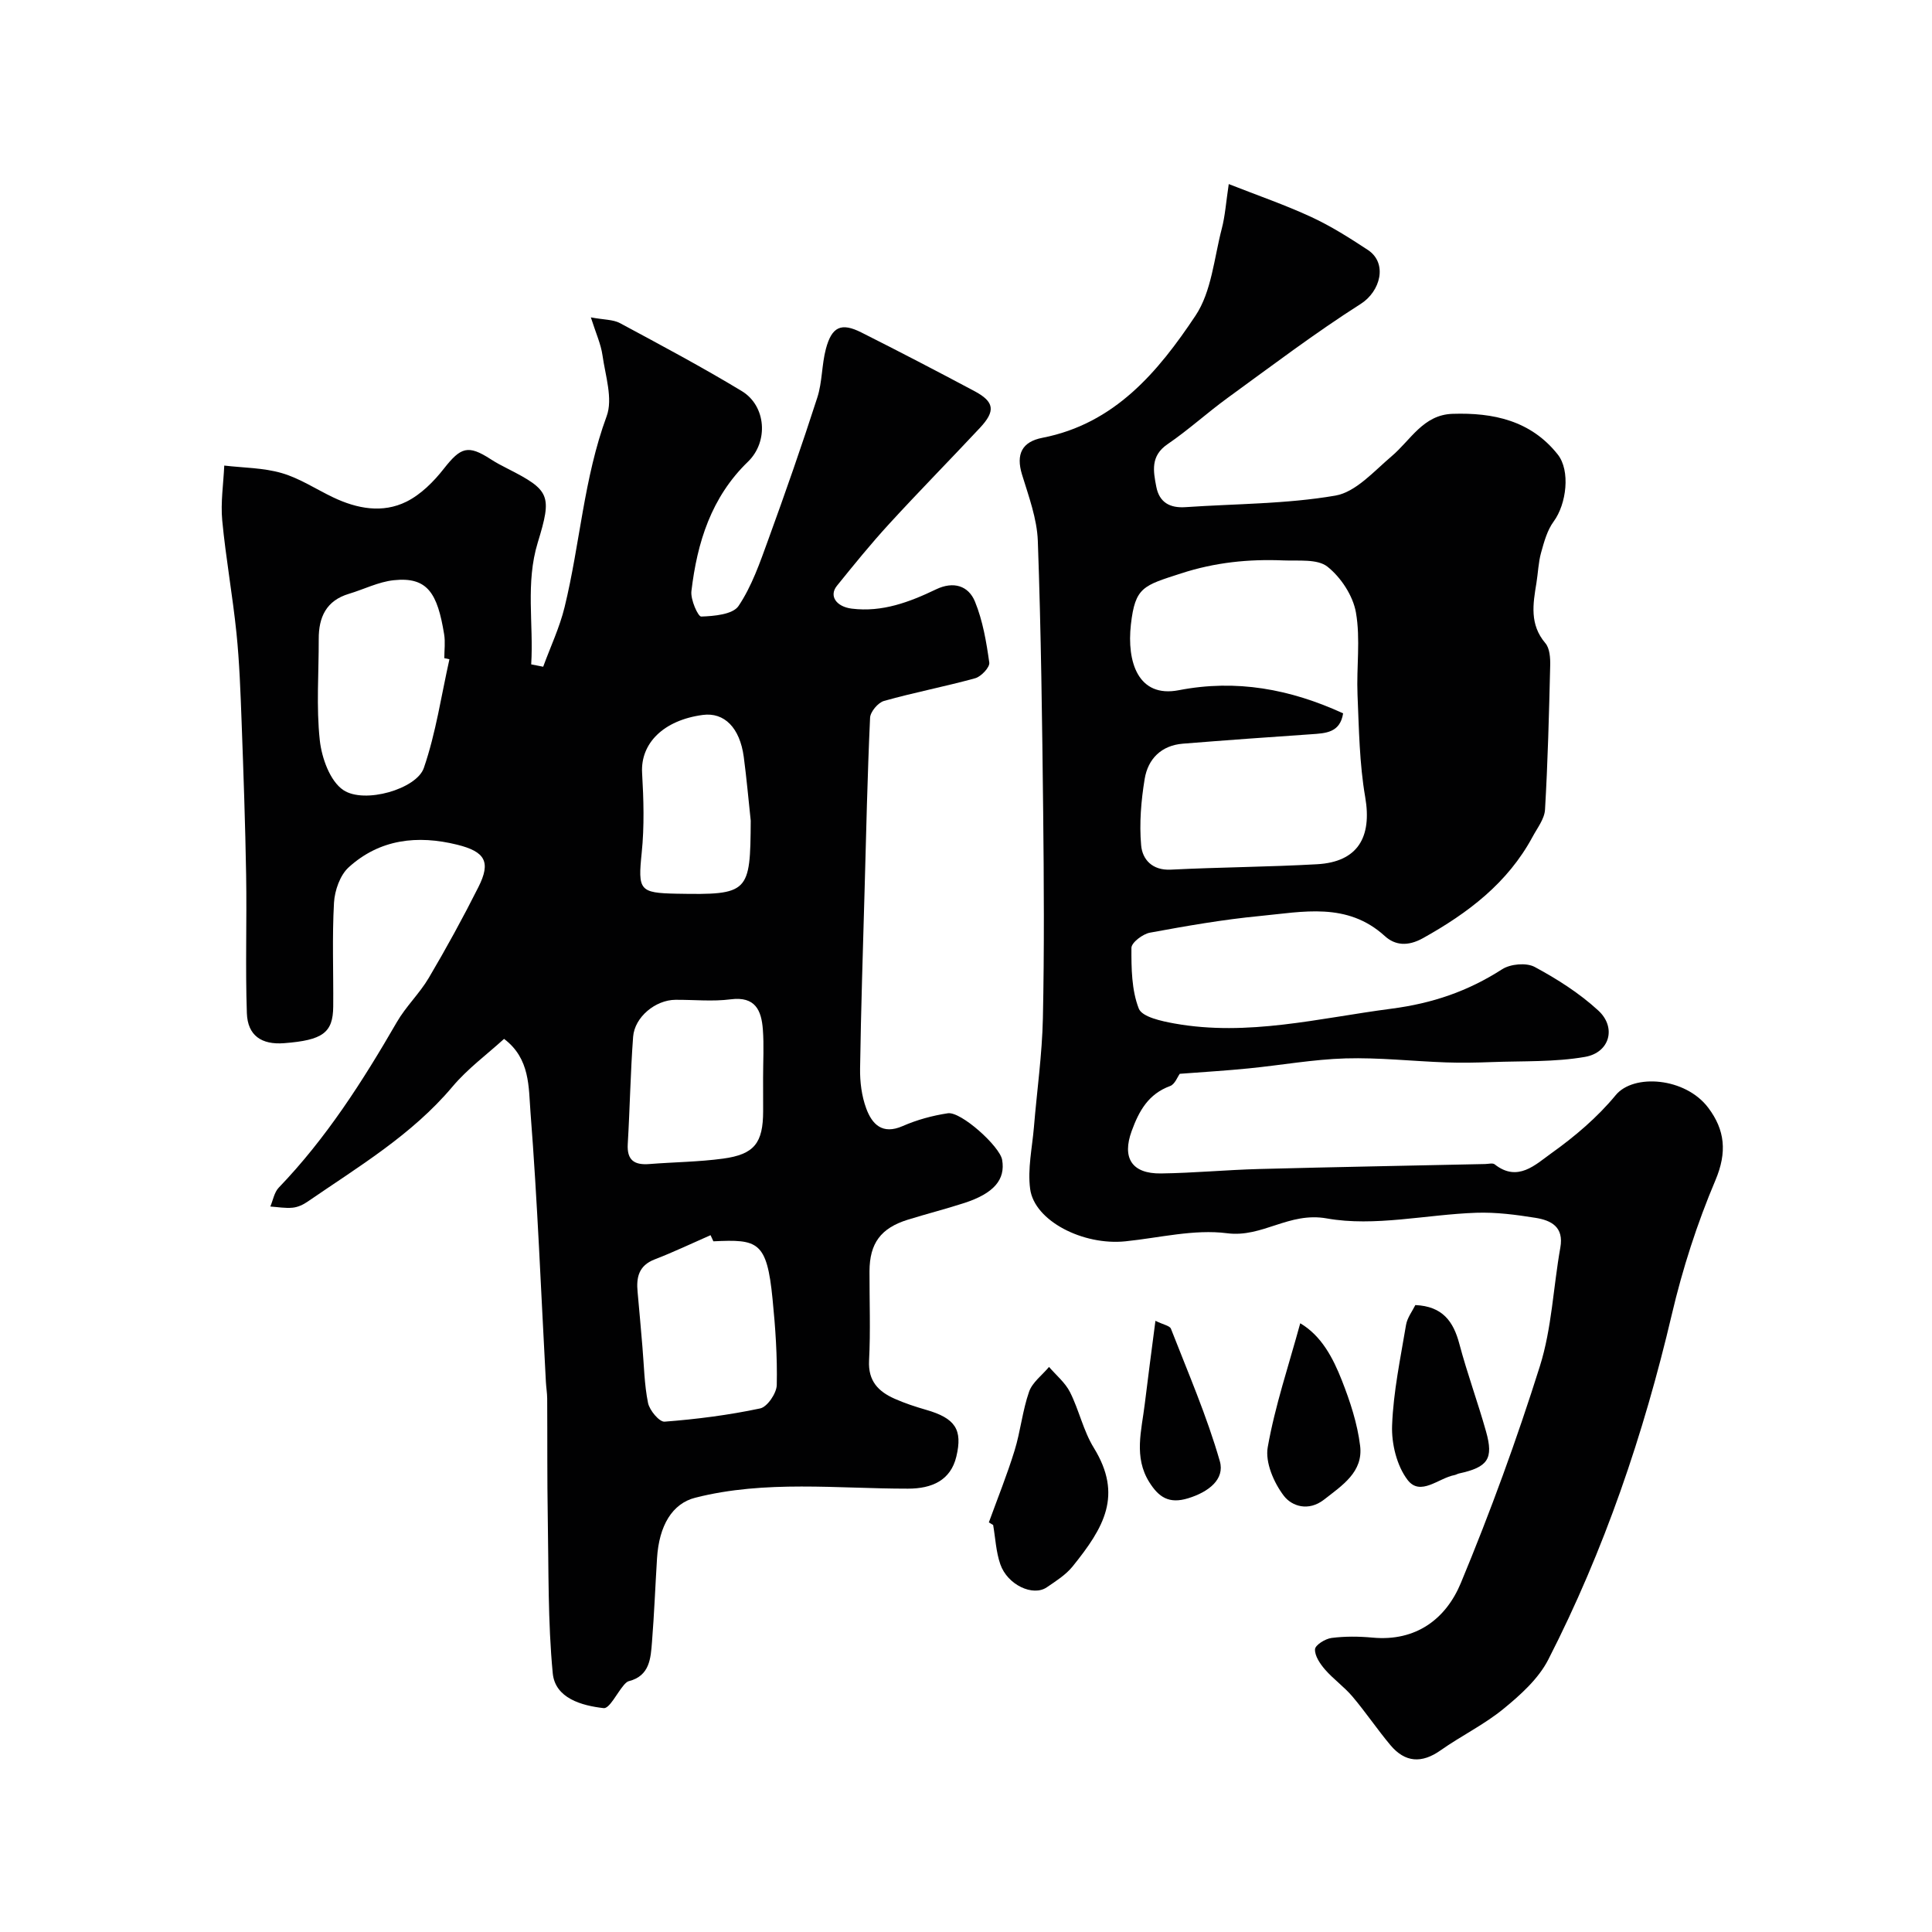 <svg enable-background="new 0 0 400 400" viewBox="0 0 400 400" xmlns="http://www.w3.org/2000/svg"><g fill="#010102"><path d="m112.46 138.04c1.5-4.11 3.4-8.11 4.43-12.33 3.2-13.1 3.97-26.69 8.71-39.54 1.33-3.61-.27-8.4-.86-12.6-.33-2.33-1.36-4.56-2.41-7.86 2.74.51 4.61.43 6.03 1.19 8.48 4.56 16.99 9.09 25.22 14.07 5.05 3.06 5.57 10.46 1.29 14.61-7.62 7.36-10.53 16.74-11.72 26.81-.21 1.74 1.37 5.29 2.03 5.26 2.67-.09 6.53-.43 7.72-2.18 2.75-4.09 4.43-8.97 6.14-13.68 3.56-9.78 6.99-19.6 10.18-29.5 1.03-3.2.9-6.77 1.77-10.05 1.23-4.63 3.19-5.5 7.34-3.41 7.86 3.95 15.67 8.02 23.43 12.15 4.14 2.21 4.39 4.12 1.11 7.62-6.23 6.66-12.63 13.16-18.79 19.88-3.77 4.11-7.3 8.46-10.81 12.81-1.69 2.1-.11 4.32 3.07 4.72 6.33.79 11.97-1.36 17.48-4 3.59-1.72 6.69-.75 8.04 2.55 1.62 3.97 2.36 8.35 2.96 12.62.14.96-1.68 2.9-2.91 3.24-6.25 1.73-12.64 2.94-18.88 4.7-1.24.35-2.84 2.25-2.89 3.49-.55 11.95-.81 23.91-1.14 35.87-.34 12.27-.75 24.53-.93 36.8-.04 2.74.33 5.65 1.27 8.2 1.21 3.28 3.33 5.51 7.55 3.66 2.94-1.29 6.16-2.17 9.35-2.65 2.72-.41 10.75 6.84 11.24 9.63.72 4.1-1.71 6.96-7.84 8.95-3.86 1.25-7.8 2.25-11.67 3.45-5.61 1.74-7.93 4.88-7.95 10.69-.02 6.17.23 12.34-.09 18.49-.22 4.25 1.95 6.42 5.33 7.91 2.08.92 4.26 1.64 6.45 2.27 6.07 1.74 7.63 4.09 6.29 9.69-1.18 4.92-5.04 6.64-10.01 6.64-14.69.01-29.5-1.81-44.03 1.87-4.77 1.21-7.51 5.75-7.93 12.55-.36 5.76-.58 11.53-1.04 17.29-.27 3.41-.45 7.04-4.8 8.15-.4.1-.77.5-1.06.84-1.41 1.66-2.96 4.87-4.15 4.74-4.56-.52-10.04-2.04-10.54-7.22-1.02-10.65-.84-21.43-1.03-32.16-.14-8.24-.07-16.48-.12-24.72-.01-1.15-.21-2.3-.27-3.45-1.01-18.62-1.74-37.27-3.19-55.86-.4-5.11-.04-11.07-5.47-15.15-3.53 3.22-7.55 6.17-10.67 9.88-8.42 10.01-19.48 16.57-30.02 23.83-.9.62-2.02 1.14-3.09 1.24-1.52.15-3.07-.14-4.61-.24.56-1.32.81-2.94 1.74-3.91 9.84-10.23 17.39-22.06 24.45-34.27 1.87-3.24 4.7-5.92 6.61-9.15 3.63-6.15 7.07-12.43 10.28-18.81 2.62-5.2 1.42-7.33-4.38-8.77-8.23-2.04-16.04-1.17-22.47 4.67-1.8 1.63-2.9 4.8-3.05 7.33-.4 7.14-.1 14.32-.16 21.49-.04 5.44-2.16 6.98-10.17 7.6-4.65.36-7.55-1.56-7.71-6.22-.33-9.51.01-19.05-.15-28.57-.18-10.6-.55-21.2-.94-31.8-.23-6.1-.44-12.22-1.06-18.3-.8-7.8-2.21-15.54-2.95-23.34-.35-3.74.25-7.57.42-11.36 3.98.47 8.11.45 11.91 1.56 3.72 1.08 7.1 3.34 10.65 5.03 4.94 2.35 10.21 3.34 15.17.88 2.99-1.49 5.64-4.15 7.74-6.83 3.5-4.46 5-5 9.72-1.94 1.09.71 2.26 1.32 3.42 1.91 8.87 4.51 9.29 5.55 6.3 15.32-2.57 8.39-.84 16.82-1.36 25.23.82.16 1.65.33 2.48.49zm-19.41-1.55c-.35-.07-.71-.14-1.06-.22 0-1.66.23-3.36-.04-4.97-1.38-8.44-3.4-11.93-10.45-11.17-3.15.34-6.15 1.88-9.25 2.81-4.7 1.4-6.28 4.83-6.26 9.37.02 6.99-.53 14.05.22 20.96.4 3.67 2.12 8.47 4.88 10.31 4.37 2.92 15.17-.23 16.66-4.58 2.5-7.26 3.61-14.98 5.3-22.51zm54.65 120.51c-.2-.42-.39-.85-.59-1.27-3.86 1.69-7.66 3.51-11.58 5.02-3.3 1.28-3.82 3.72-3.52 6.76.36 3.75.66 7.5.99 11.25.34 3.91.39 7.89 1.17 11.71.31 1.53 2.34 3.95 3.42 3.87 6.64-.51 13.28-1.36 19.79-2.74 1.48-.31 3.41-3.15 3.44-4.85.13-5.92-.28-11.88-.87-17.79-1.18-12.02-3.05-12.39-12.25-11.96zm10.29-33.92c0-3.32.2-6.66-.05-9.96-.3-3.93-1.56-6.88-6.66-6.22-3.76.49-7.63.07-11.45.1-4.12.03-8.44 3.56-8.75 7.66-.55 7.38-.67 14.8-1.11 22.19-.2 3.42 1.42 4.4 4.5 4.15 5.08-.4 10.2-.44 15.23-1.12 6.5-.88 8.29-3.25 8.3-9.84 0-2.31 0-4.63-.01-6.96zm-2.56-53.17c-.47-4.4-.86-8.81-1.44-13.19-.81-6.06-4.04-9.29-8.48-8.7-8.14 1.08-12.92 5.88-12.57 12 .32 5.49.48 11.06-.08 16.51-.8 7.79-.5 8.35 7.22 8.5 15.01.28 15.26-.18 15.35-15.12z"/><path d="m244.26 222.32c-.47.62-1.01 2.17-2 2.53-4.49 1.65-6.43 5.12-7.96 9.32-2.01 5.51-.03 8.86 6.07 8.78 6.77-.09 13.53-.74 20.31-.92 15.6-.41 31.2-.69 46.8-1.03.67-.01 1.55-.26 1.97.06 4.78 3.79 8.48.03 11.71-2.27 4.87-3.47 9.58-7.47 13.36-12.06 3.69-4.48 14.41-3.67 19.14 2.6 3.49 4.62 3.95 9.23 1.5 15.03-3.79 8.94-6.81 18.33-9.03 27.79-5.83 24.82-13.97 48.78-25.58 71.46-2.03 3.96-5.73 7.29-9.26 10.18-4 3.28-8.77 5.59-13.02 8.59-3.92 2.77-7.37 2.54-10.4-1.07-2.73-3.26-5.11-6.81-7.86-10.06-1.71-2.02-3.94-3.59-5.68-5.59-1.02-1.18-2.14-2.83-2.07-4.2.05-.88 2.13-2.18 3.43-2.34 2.79-.36 5.67-.33 8.48-.07 8.99.84 15.19-3.86 18.28-11.3 6.11-14.71 11.59-29.72 16.37-44.91 2.47-7.85 2.77-16.36 4.23-24.54.77-4.3-1.91-5.64-5.14-6.16-4.05-.65-8.19-1.19-12.27-1.05-10.36.36-21.02 2.94-30.95 1.17-7.86-1.4-13.28 4.02-20.63 3.07-6.83-.88-14.02.95-21.04 1.67-8.79.91-18.87-4.23-19.74-10.85-.55-4.14.42-8.5.78-12.75.62-7.54 1.7-15.06 1.86-22.61.3-14.16.21-28.33.06-42.5-.21-18.77-.44-37.54-1.11-56.3-.17-4.61-1.89-9.23-3.27-13.73-1.3-4.24 0-6.8 4.22-7.62 14.97-2.91 23.97-13.69 31.69-25.28 3.34-5 3.85-11.92 5.45-18.03.69-2.65.87-5.43 1.44-9.22 6.06 2.38 11.69 4.32 17.07 6.81 4.09 1.89 7.95 4.34 11.72 6.82 4.18 2.76 2.6 8.59-1.45 11.17-9.49 6.04-18.48 12.86-27.59 19.48-4.23 3.08-8.12 6.64-12.43 9.58-3.55 2.43-2.95 5.56-2.32 8.81.63 3.26 2.83 4.44 6.05 4.22 10.36-.71 20.85-.64 31.02-2.39 4.24-.73 8-5.06 11.65-8.15 3.95-3.34 6.53-8.58 12.6-8.78 8.43-.28 16.22 1.38 21.79 8.41 2.66 3.35 1.82 10.27-.84 13.88-1.34 1.82-1.99 4.23-2.61 6.47-.56 2.02-.62 4.18-.96 6.27-.72 4.35-1.44 8.58 1.85 12.45.92 1.08 1.04 3.09 1 4.67-.24 9.93-.49 19.87-1.07 29.79-.11 1.93-1.6 3.81-2.58 5.64-5.16 9.57-13.35 15.76-22.66 20.96-3.2 1.79-5.84 1.49-7.93-.42-7.81-7.11-16.98-5-25.87-4.15-7.63.73-15.21 2.06-22.76 3.45-1.49.27-3.82 2.05-3.83 3.14-.02 4.23.03 8.74 1.52 12.57.68 1.75 4.72 2.61 7.37 3.09 15.21 2.73 29.92-1.1 44.87-3.05 8.63-1.12 15.91-3.63 23-8.18 1.71-1.1 5-1.4 6.72-.48 4.67 2.51 9.27 5.44 13.16 9.01 3.83 3.5 2.41 8.73-2.74 9.62-6.28 1.09-12.8.83-19.22 1.07-3.19.12-6.39.18-9.58.07-6.93-.25-13.87-1.03-20.78-.83-6.7.2-13.36 1.41-20.05 2.07-4.56.46-9.13.73-14.26 1.12zm33.82-74.63c-.64 4.04-3.62 4.12-6.63 4.33-8.85.6-17.7 1.24-26.55 1.95-4.47.36-7.23 3.16-7.91 7.31-.74 4.51-1.13 9.2-.73 13.72.25 2.92 2.28 5.25 6.16 5.05 10.09-.51 20.21-.55 30.29-1.12 8.38-.48 11.38-5.56 9.94-13.91-1.2-6.95-1.29-14.1-1.59-21.18-.24-5.69.64-11.51-.33-17.04-.61-3.47-3.11-7.27-5.9-9.48-2.08-1.64-5.97-1.16-9.08-1.29-7.21-.3-14.16.39-21.23 2.69-7.78 2.53-9.5 2.78-10.38 10.58-.87 7.71 1.47 15.24 9.92 13.6 11.92-2.31 23.04-.24 34.02 4.79z"/><path d="m204.73 315.2c1.8-4.96 3.78-9.86 5.33-14.89 1.23-3.99 1.63-8.25 3-12.17.68-1.95 2.71-3.43 4.13-5.13 1.48 1.72 3.35 3.25 4.34 5.21 1.88 3.73 2.76 8.01 4.93 11.53 6.05 9.84 2.12 16.5-4.4 24.58-1.41 1.74-3.45 3.02-5.34 4.31-2.87 1.95-8.12-.5-9.61-4.76-.9-2.58-1.02-5.42-1.49-8.15-.29-.18-.59-.35-.89-.53z"/><path d="m293.03 270.2c5.65.25 7.89 3.4 9.12 8.06 1.62 6.1 3.81 12.04 5.52 18.12 1.6 5.67.37 7.39-5.6 8.69-.32.07-.61.27-.93.33-3.29.61-7.06 4.47-9.71 1.01-2.24-2.93-3.36-7.52-3.21-11.31.26-6.95 1.73-13.87 2.88-20.77.25-1.51 1.32-2.88 1.93-4.13z"/><path d="m269.2 273.97c4.37 2.57 6.77 7.13 8.62 11.83 1.71 4.35 3.22 8.94 3.78 13.55.65 5.39-3.66 8.15-7.46 11.12-3.27 2.55-6.7 1.35-8.32-.76-2.08-2.71-3.91-6.94-3.35-10.08 1.51-8.56 4.33-16.88 6.73-25.66z"/><path d="m239.22 273.46c1.62.8 2.96 1.01 3.21 1.64 3.54 9.08 7.44 18.08 10.12 27.42 1.08 3.76-2.34 6.38-6.52 7.67-4.05 1.26-6.15-.27-8.06-3.29-3.3-5.23-1.61-10.76-.96-16.21.66-5.48 1.4-10.95 2.21-17.23z"/></g></svg>